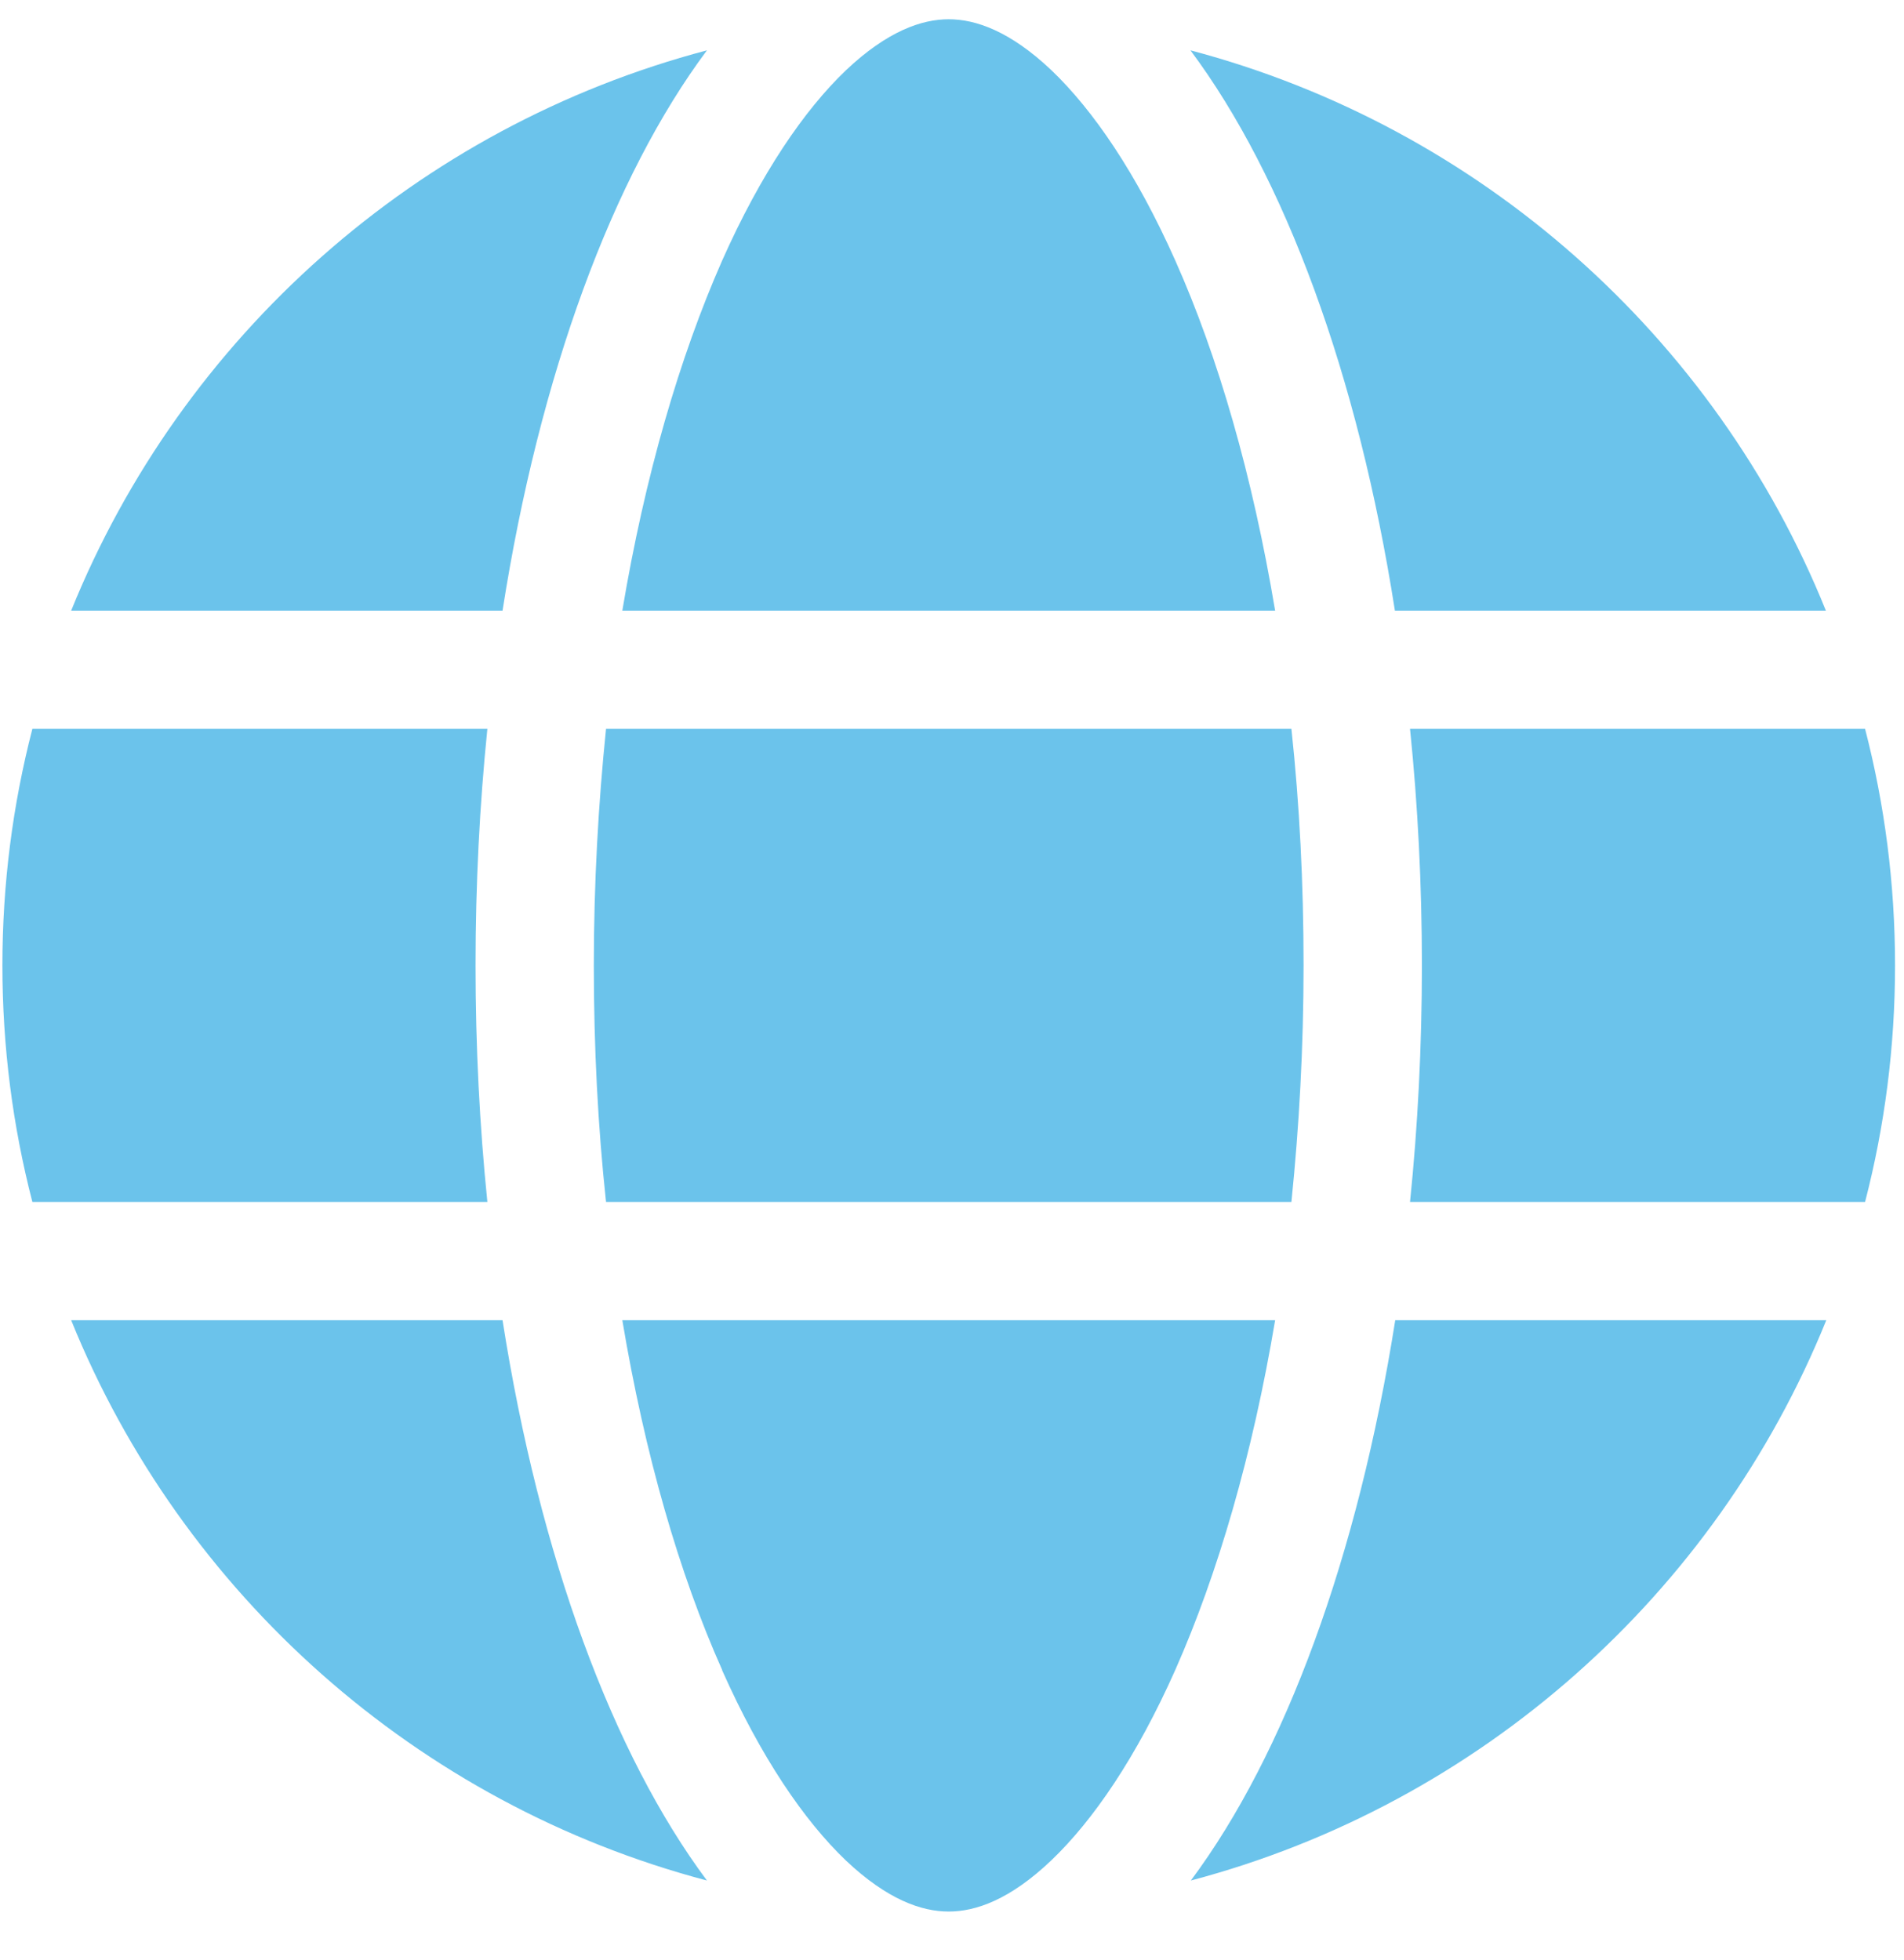 <svg width="34" height="35" viewBox="0 0 34 35" fill="none" xmlns="http://www.w3.org/2000/svg">
<g clip-path="url(#clip0_193_999)">
<path d="M23.278 17.243C23.278 18.708 23.199 20.121 23.061 21.467H10.822C10.677 20.121 10.604 18.708 10.604 17.243C10.604 15.777 10.684 14.365 10.822 13.018H23.061C23.206 14.365 23.278 15.777 23.278 17.243ZM25.179 13.018H33.305C33.655 14.371 33.84 15.784 33.84 17.243C33.84 18.701 33.655 20.114 33.305 21.467H25.179C25.318 20.108 25.391 18.695 25.391 17.243C25.391 15.79 25.318 14.378 25.179 13.018ZM32.612 10.906H24.909C24.249 6.688 22.942 3.156 21.258 0.899C26.427 2.265 30.632 6.014 32.605 10.906H32.612ZM22.77 10.906H11.113C11.515 8.503 12.136 6.378 12.895 4.655C13.588 3.097 14.36 1.968 15.106 1.255C15.846 0.555 16.459 0.344 16.941 0.344C17.423 0.344 18.037 0.555 18.776 1.255C19.522 1.968 20.295 3.097 20.988 4.655C21.753 6.371 22.367 8.496 22.77 10.906ZM8.974 10.906H1.271C3.251 6.014 7.449 2.265 12.624 0.899C10.941 3.156 9.634 6.688 8.974 10.906ZM0.578 13.018H8.703C8.565 14.378 8.492 15.79 8.492 17.243C8.492 18.695 8.565 20.108 8.703 21.467H0.578C0.228 20.114 0.043 18.701 0.043 17.243C0.043 15.784 0.228 14.371 0.578 13.018ZM12.895 29.824C12.129 28.108 11.515 25.982 11.113 23.58H22.77C22.367 25.982 21.747 28.108 20.988 29.824C20.295 31.382 19.522 32.511 18.776 33.224C18.037 33.93 17.423 34.141 16.941 34.141C16.459 34.141 15.846 33.93 15.106 33.23C14.36 32.517 13.588 31.389 12.895 29.831V29.824ZM8.974 23.58C9.634 27.798 10.941 31.329 12.624 33.587C7.449 32.22 3.251 28.471 1.271 23.58H8.974ZM32.612 23.58C30.632 28.471 26.434 32.22 21.265 33.587C22.948 31.329 24.249 27.798 24.915 23.58H32.612Z" fill="#6BC3EB"/>
</g>
<defs>
<clipPath id="clip0_193_999">
<path d="M0.043 0.344H33.84V34.141H0.043V0.344Z" fill="white"/>
</clipPath>
</defs>
</svg>
